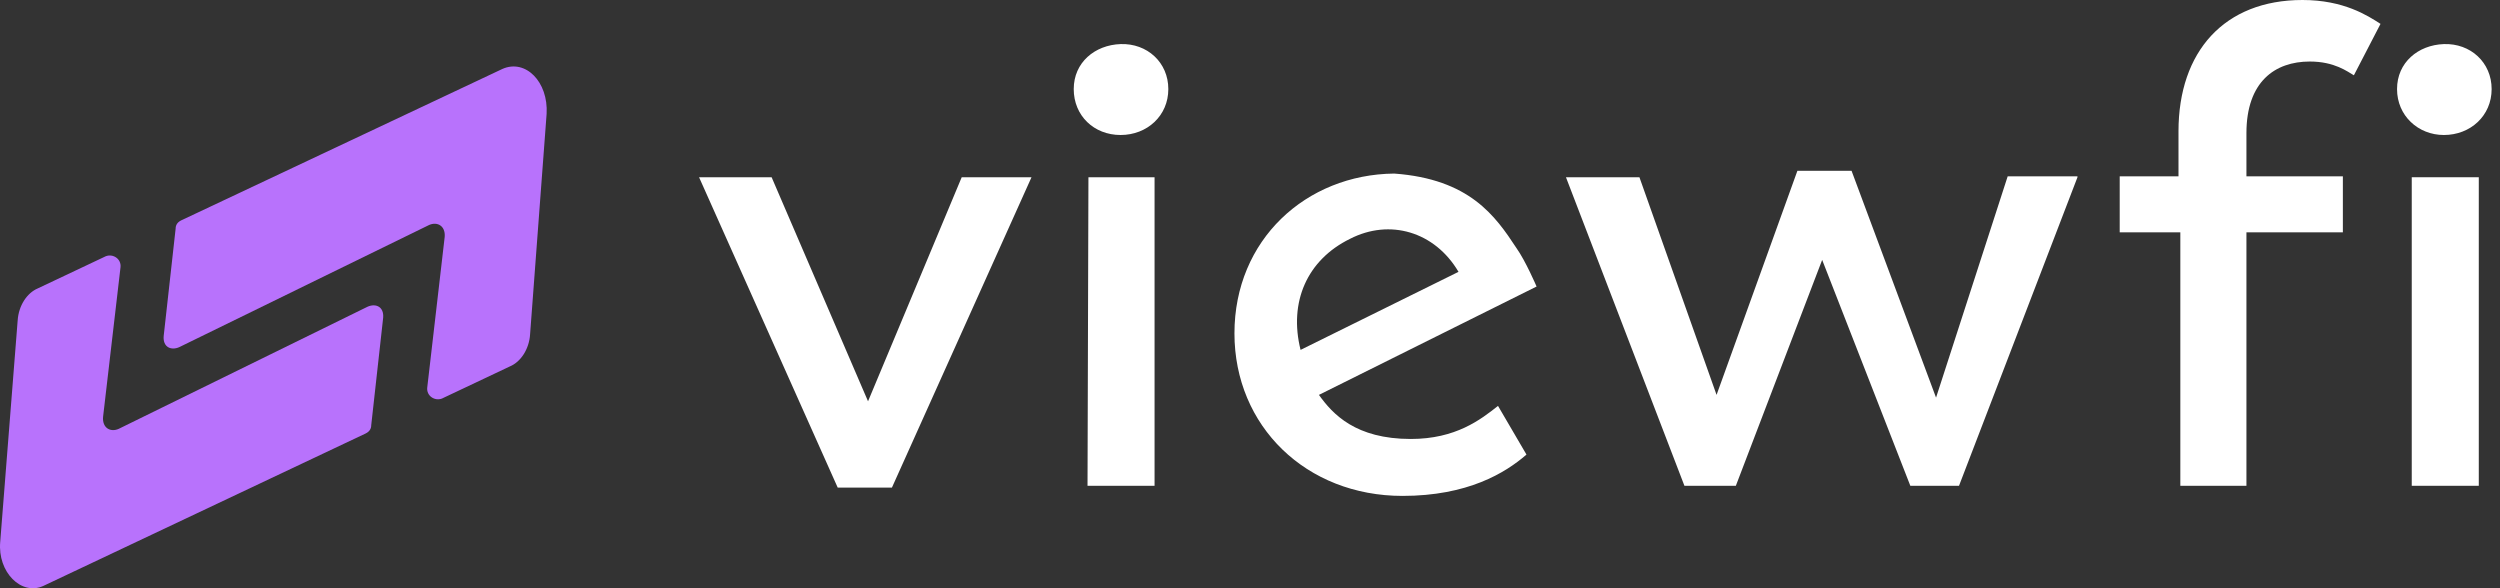       <svg width="136" height="32" viewBox="0 0 136 32" fill="none" xmlns="http://www.w3.org/2000/svg">
        <rect x="0" y="0" width="136" height="32" fill="#333333" stroke="none"/>
        <path
          d="M58.411 4.846C58.411 3.397 59.56 2.448 60.959 2.398C62.408 2.348 63.557 3.397 63.557 4.846C63.557 6.295 62.408 7.344 60.959 7.344C59.511 7.344 58.411 6.295 58.411 4.846Z"
          fill="#ffffff" />
        <path
          d="M130.399 4.846C130.399 3.397 131.548 2.448 132.947 2.398C134.396 2.348 135.545 3.397 135.545 4.846C135.545 6.295 134.396 7.344 132.947 7.344C131.548 7.344 130.399 6.295 130.399 4.846Z"
          fill="#ffffff" />
        <path d="M56.114 9.642L48.52 26.527H45.572L38.029 9.642H41.976L47.221 21.831L52.317 9.642H56.114Z"
          fill="#ffffff" />
        <path d="M59.211 9.642H62.808V26.427H59.161L59.211 9.642Z" fill="#ffffff" />
        <path
          d="M113.014 9.642L106.57 26.427H103.922L99.126 14.138L94.43 26.427H91.633L85.188 9.642H89.185L93.381 21.482L97.778 9.292H100.725L105.321 21.631L109.218 9.592H113.014V9.642Z"
          fill="#ffffff" />
        <path
          d="M118.51 12.639H115.312V9.592H118.51V7.144C118.51 2.798 121.008 0 125.254 0C127.502 0 128.801 0.849 129.5 1.299L128.051 4.096C127.702 3.897 127.002 3.347 125.654 3.347C123.755 3.347 122.206 4.446 122.206 7.244V9.592H127.452V12.639H122.206V26.427H118.61V12.639H118.51Z"
          fill="#ffffff" />
        <path d="M131.199 9.642H134.846V26.427H131.199V9.642Z" fill="#ffffff" />
        <path
          d="M27.338 3.747L9.853 11.99C9.654 12.09 9.554 12.24 9.554 12.44L8.904 18.285C8.854 18.884 9.304 19.084 9.753 18.884L23.342 12.24C23.791 12.04 24.241 12.29 24.191 12.889L23.242 21.082C23.192 21.532 23.642 21.832 24.041 21.682L27.738 19.933C28.337 19.683 28.787 18.984 28.837 18.185L29.736 6.195C29.836 4.447 28.587 3.198 27.338 3.747Z"
          fill="#B872FC" />
        <path
          d="M2.36 31.873L19.895 23.58C20.095 23.48 20.195 23.33 20.195 23.131L20.844 17.285C20.894 16.686 20.444 16.486 19.995 16.686L6.456 23.33C6.007 23.53 5.557 23.28 5.607 22.681L6.556 14.538C6.606 14.088 6.157 13.789 5.757 13.938L2.06 15.687C1.461 15.937 1.011 16.636 0.961 17.435L0.012 29.475C-0.138 31.124 1.161 32.422 2.36 31.873Z"
          fill="#B872FC" />
        <path
          d="M83.59 15.587L71.75 21.482C72.499 22.531 73.748 23.88 76.746 23.88C79.194 23.88 80.542 22.831 81.492 22.081L83.04 24.729C81.891 25.728 79.843 26.977 76.296 26.977C71.051 26.977 67.154 23.18 67.154 18.135C67.154 13.039 71.051 9.492 75.846 9.442C79.943 9.742 81.342 11.74 82.491 13.489C82.99 14.188 83.59 15.587 83.59 15.587ZM70.751 19.034L79.343 14.788C78.044 12.59 75.597 11.89 73.448 12.989C71.1 14.138 70.101 16.436 70.751 19.034Z"
          fill="#ffffff" />
      </svg>